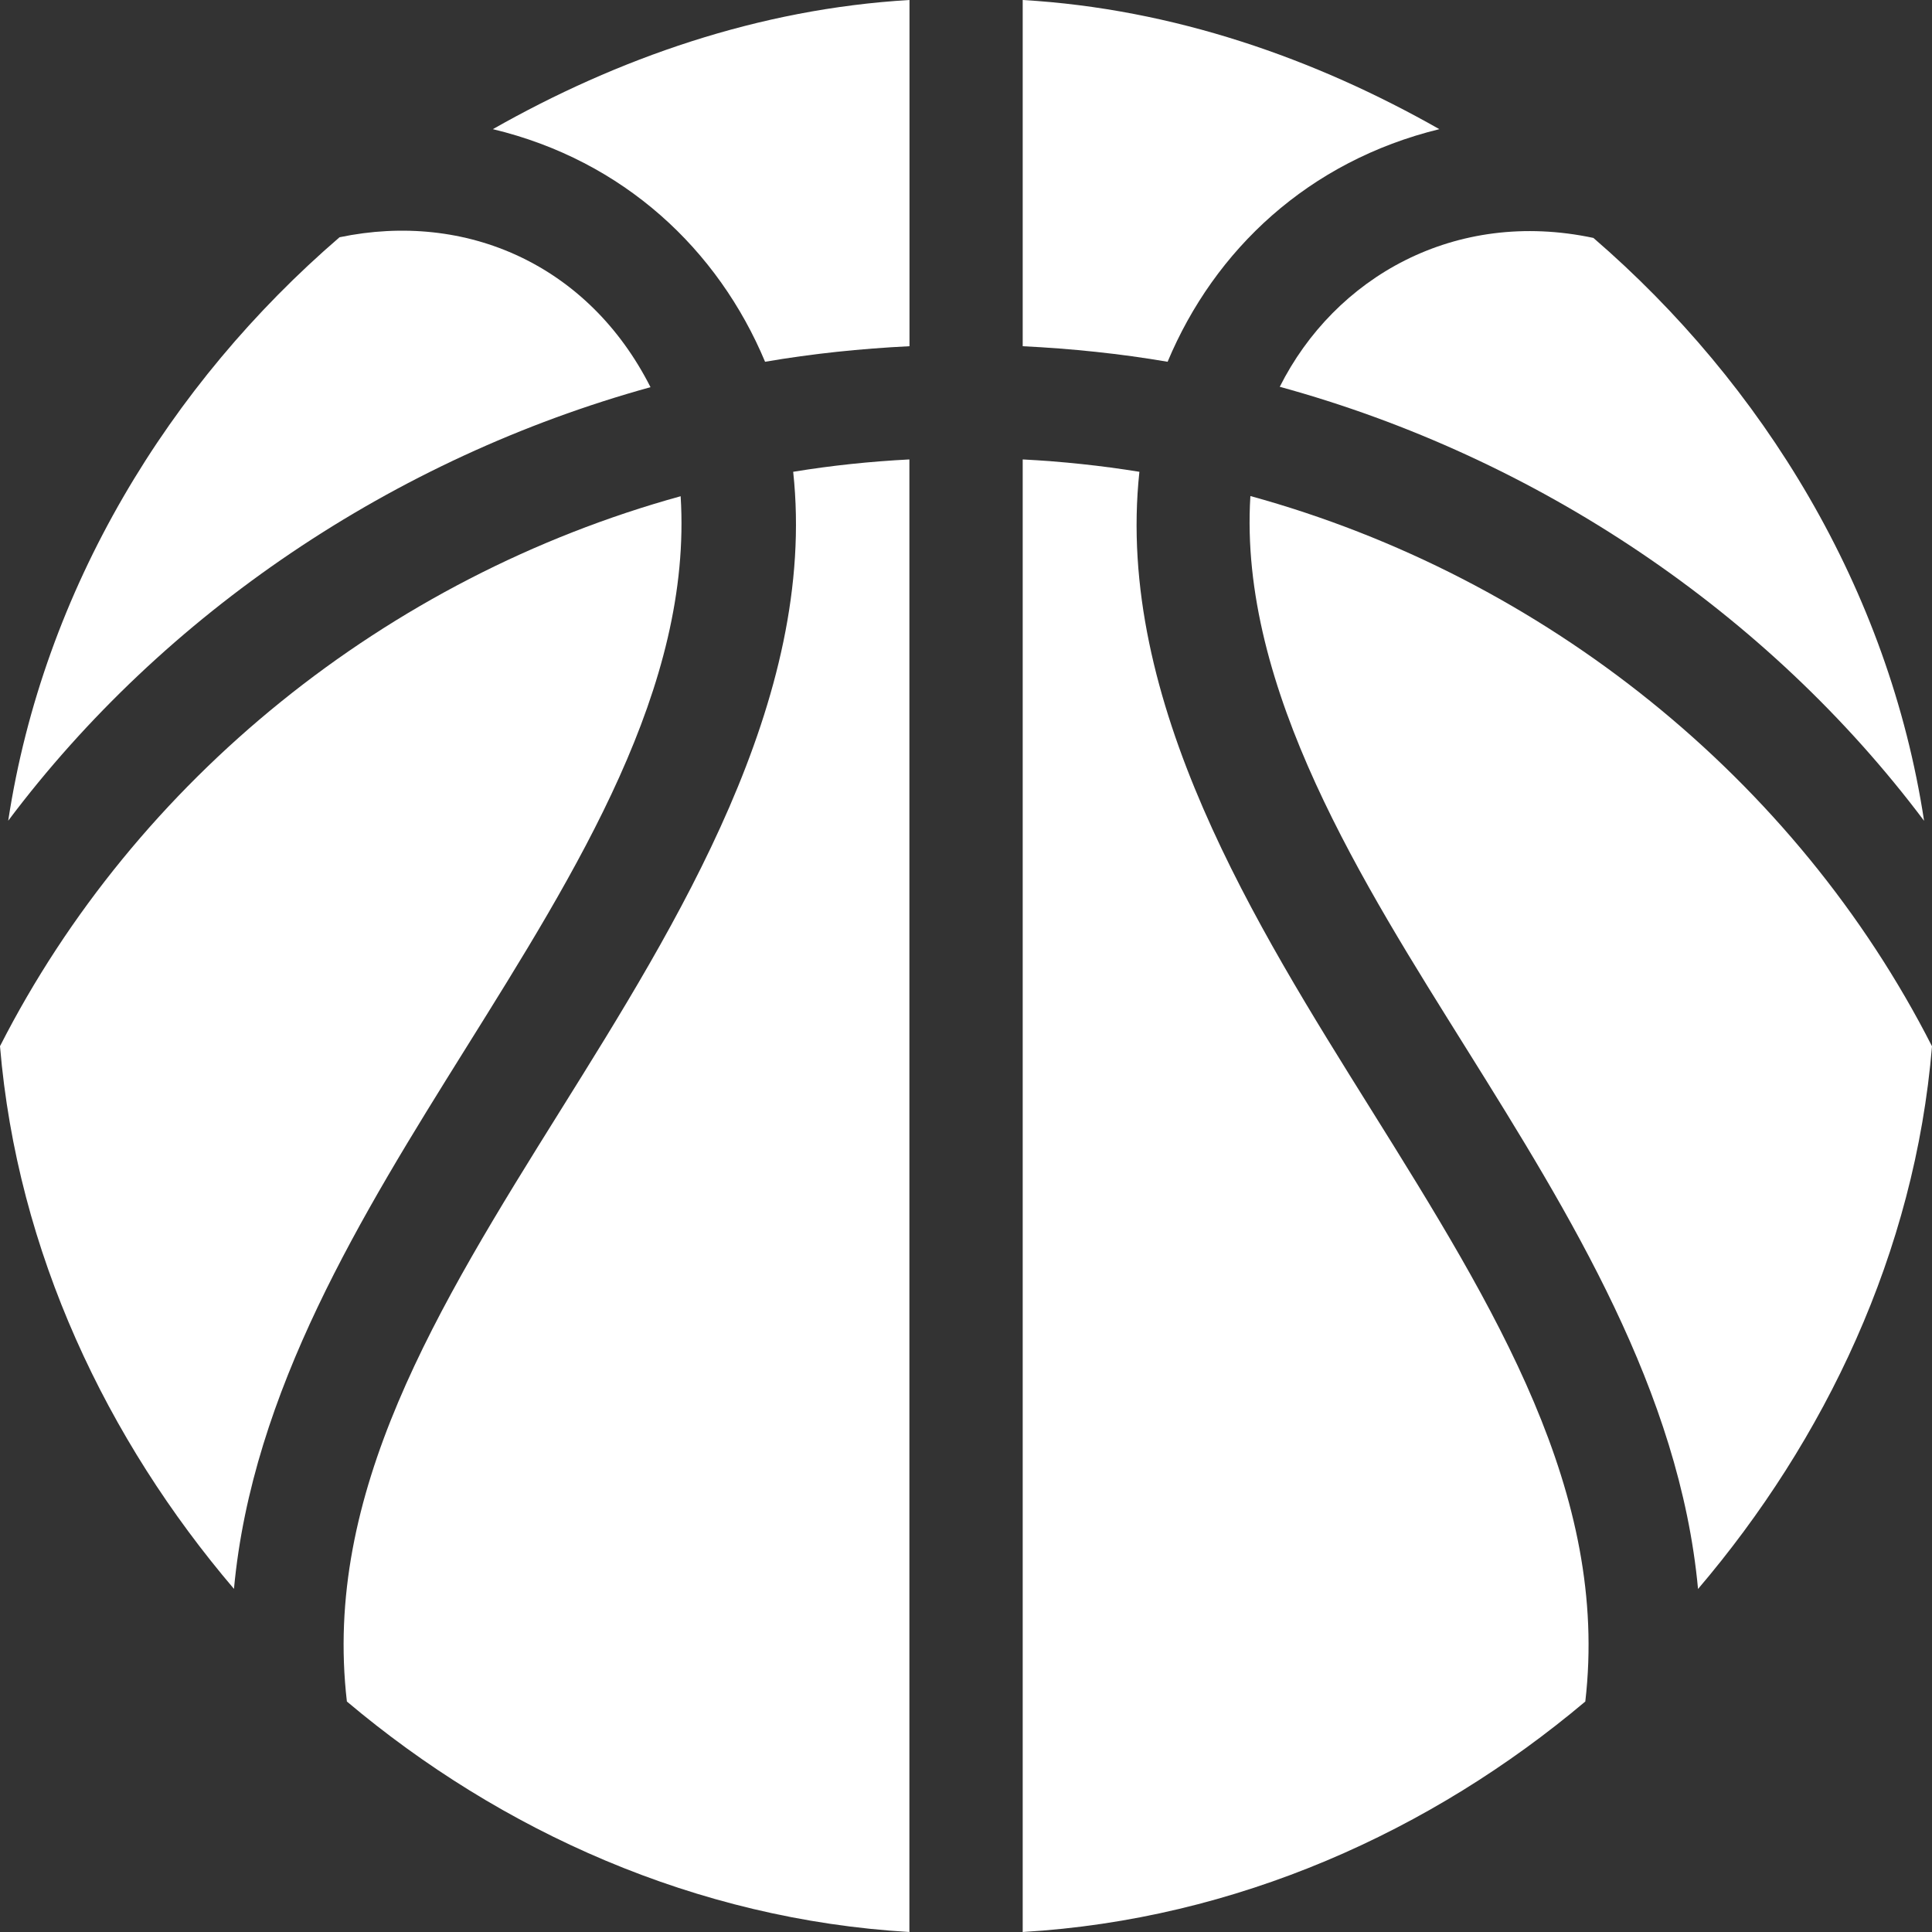 <svg width="20" height="20" viewBox="0 0 20 20" fill="none" xmlns="http://www.w3.org/2000/svg">
<rect x="0" y="0" width="20" height="20" fill="#333333" stroke="none"/>
<g clip-path="url(#clip0_4058_823463)">
<path d="M14.191 11.482C13.012 9.593 11.54 7.266 11.795 4.884C11.399 4.82 10.996 4.777 10.587 4.756V20C12.798 19.87 14.817 18.957 16.411 17.614C16.661 15.459 15.484 13.552 14.191 11.482Z" fill="white"/>
<path d="M8.211 4.884C8.465 7.242 6.994 9.584 5.81 11.482C4.517 13.552 3.34 15.459 3.591 17.614C5.184 18.957 7.204 19.87 9.414 20V4.756C9.007 4.777 8.606 4.819 8.211 4.884Z" fill="white"/>
<path d="M7.046 5.137C4.005 5.976 1.406 8.07 0 10.83C0.178 12.964 1.109 14.907 2.422 16.448C2.611 14.402 3.746 12.575 4.816 10.861C5.975 9.004 7.169 7.109 7.046 5.137Z" fill="white"/>
<path d="M3.515 2.456C1.753 3.973 0.451 6.094 0.085 8.496C1.699 6.346 4.075 4.743 6.734 4.008C6.094 2.743 4.827 2.182 3.515 2.456Z" fill="white"/>
<path d="M10.587 0V3.584C11.096 3.609 11.596 3.661 12.087 3.745C12.573 2.584 13.547 1.668 14.9 1.337C13.613 0.606 12.148 0.091 10.587 0Z" fill="white"/>
<path d="M12.944 5.135C12.819 7.135 14.126 9.167 15.184 10.862C16.254 12.576 17.388 14.403 17.578 16.449C18.891 14.908 19.823 12.965 20 10.831C18.593 8.067 15.989 5.972 12.944 5.135Z" fill="white"/>
<path d="M5.102 1.337C6.457 1.662 7.434 2.584 7.92 3.745C8.409 3.661 8.908 3.609 9.415 3.584V0C7.854 0.091 6.389 0.606 5.102 1.337Z" fill="white"/>
<path d="M16.495 2.463C15.061 2.158 13.818 2.87 13.248 4.004C15.915 4.735 18.299 6.341 19.918 8.497C19.552 6.098 18.253 3.98 16.495 2.463Z" fill="white"/>
</g>
<defs>
<clipPath id="clip0_4058_823463">
<rect width="20" height="20" fill="white"/>
</clipPath>
</defs>
</svg>
